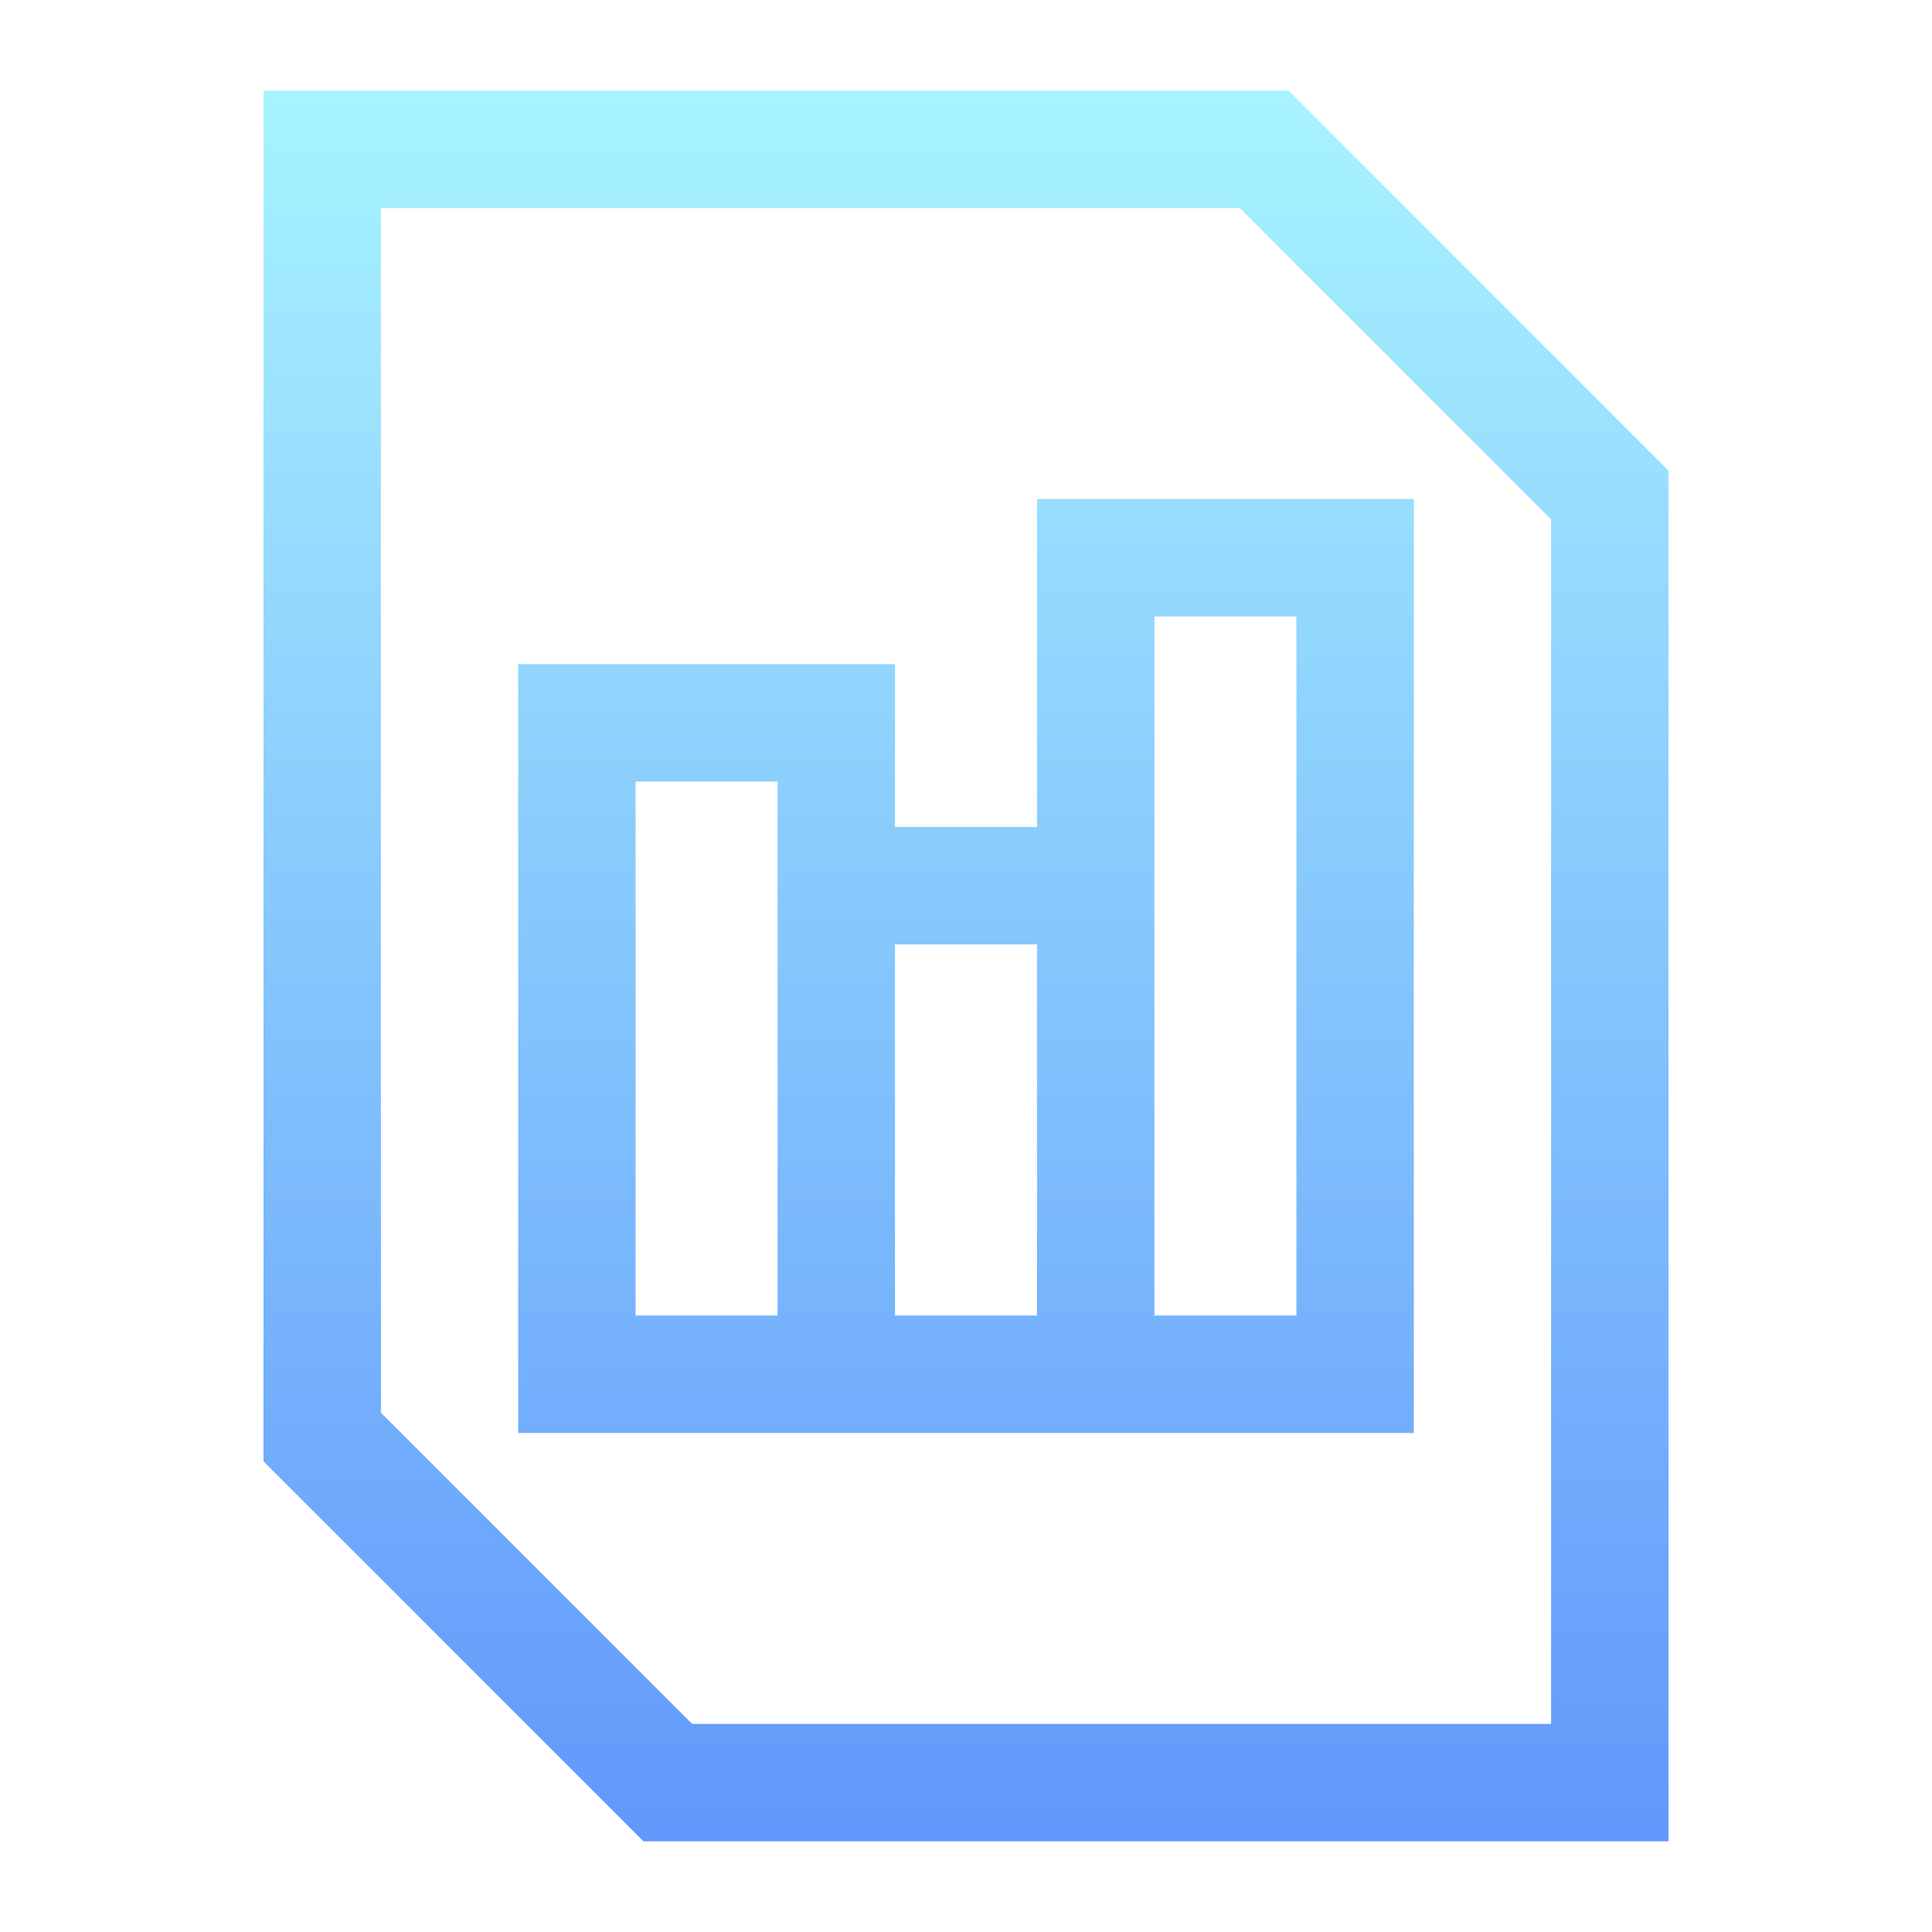 <svg width="49" height="49" viewBox="0 0 49 49" fill="none" xmlns="http://www.w3.org/2000/svg">
<mask id="path-1-outside-1_2267_8799" maskUnits="userSpaceOnUse" x="5.883" y="1.5" width="37" height="46" fill="black">
<rect fill="white" x="5.883" y="1.5" width="37" height="46"/>
<path d="M32.597 2.5L42.117 12.021V46.5H16.403L6.883 36.98V2.5H32.597ZM9.461 5.078V35.911L17.472 43.922H39.539V13.089L31.528 5.078H9.461ZM35.658 12.856V36.144H13.342V17.044H22.499V21.174H26.501V12.856H35.658ZM15.92 19.622V33.565H19.921V19.622H15.92ZM22.499 23.752V33.565H26.501V23.752H22.499ZM29.079 15.435V33.565H33.08V15.435H29.079Z"/>
</mask>
<path d="M32.597 2.5L42.117 12.021V46.5H16.403L6.883 36.98V2.5H32.597ZM9.461 5.078V35.911L17.472 43.922H39.539V13.089L31.528 5.078H9.461ZM35.658 12.856V36.144H13.342V17.044H22.499V21.174H26.501V12.856H35.658ZM15.92 19.622V33.565H19.921V19.622H15.92ZM22.499 23.752V33.565H26.501V23.752H22.499ZM29.079 15.435V33.565H33.08V15.435H29.079Z" fill="url(#paint0_linear_2267_8799)"/>
<path d="M32.597 2.5L32.738 2.359L32.679 2.3H32.597V2.5ZM42.117 12.021H42.317V11.938L42.259 11.879L42.117 12.021ZM42.117 46.5V46.7H42.317V46.5H42.117ZM16.403 46.5L16.262 46.641L16.32 46.7H16.403V46.5ZM6.883 36.98H6.683V37.062L6.741 37.121L6.883 36.98ZM6.883 2.5V2.3H6.683V2.5H6.883ZM9.461 5.078V4.878H9.261V5.078H9.461ZM9.461 35.911H9.261V35.994L9.32 36.053L9.461 35.911ZM17.472 43.922L17.33 44.063L17.389 44.122H17.472V43.922ZM39.539 43.922V44.122H39.739V43.922H39.539ZM39.539 13.089H39.739V13.006L39.681 12.947L39.539 13.089ZM31.528 5.078L31.67 4.937L31.611 4.878H31.528V5.078ZM35.658 12.856H35.858V12.656H35.658V12.856ZM35.658 36.144V36.344H35.858V36.144H35.658ZM13.342 36.144H13.142V36.344H13.342V36.144ZM13.342 17.044V16.844H13.142V17.044H13.342ZM22.499 17.044H22.699V16.844H22.499V17.044ZM22.499 21.174H22.299V21.374H22.499V21.174ZM26.501 21.174V21.374H26.701V21.174H26.501ZM26.501 12.856V12.656H26.301V12.856H26.501ZM15.92 19.622V19.422H15.72V19.622H15.92ZM15.92 33.565H15.72V33.765H15.92V33.565ZM19.921 33.565V33.765H20.121V33.565H19.921ZM19.921 19.622H20.121V19.422H19.921V19.622ZM22.499 23.752V23.552H22.299V23.752H22.499ZM22.499 33.565H22.299V33.765H22.499V33.565ZM26.501 33.565V33.765H26.701V33.565H26.501ZM26.501 23.752H26.701V23.552H26.501V23.752ZM29.079 15.435V15.235H28.879V15.435H29.079ZM29.079 33.565H28.879V33.765H29.079V33.565ZM33.08 33.565V33.765H33.28V33.565H33.08ZM33.08 15.435H33.28V15.235H33.08V15.435ZM32.597 2.5L32.455 2.641L41.976 12.162L42.117 12.021L42.259 11.879L32.738 2.359L32.597 2.5ZM42.117 12.021H41.917V46.5H42.117H42.317V12.021H42.117ZM42.117 46.5V46.3H16.403V46.5V46.7H42.117V46.5ZM16.403 46.5L16.545 46.359L7.024 36.838L6.883 36.98L6.741 37.121L16.262 46.641L16.403 46.5ZM6.883 36.98H7.083V2.5H6.883H6.683V36.98H6.883ZM6.883 2.5V2.7H32.597V2.5V2.3H6.883V2.5ZM9.461 5.078H9.261V35.911H9.461H9.661V5.078H9.461ZM9.461 35.911L9.32 36.053L17.33 44.063L17.472 43.922L17.613 43.781L9.602 35.77L9.461 35.911ZM17.472 43.922V44.122H39.539V43.922V43.722H17.472V43.922ZM39.539 43.922H39.739V13.089H39.539H39.339V43.922H39.539ZM39.539 13.089L39.681 12.947L31.67 4.937L31.528 5.078L31.387 5.22L39.398 13.23L39.539 13.089ZM31.528 5.078V4.878H9.461V5.078V5.278H31.528V5.078ZM35.658 12.856H35.458V36.144H35.658H35.858V12.856H35.658ZM35.658 36.144V35.944H13.342V36.144V36.344H35.658V36.144ZM13.342 36.144H13.542V17.044H13.342H13.142V36.144H13.342ZM13.342 17.044V17.244H22.499V17.044V16.844H13.342V17.044ZM22.499 17.044H22.299V21.174H22.499H22.699V17.044H22.499ZM22.499 21.174V21.374H26.501V21.174V20.974H22.499V21.174ZM26.501 21.174H26.701V12.856H26.501H26.301V21.174H26.501ZM26.501 12.856V13.056H35.658V12.856V12.656H26.501V12.856ZM15.92 19.622H15.72V33.565H15.92H16.12V19.622H15.92ZM15.92 33.565V33.765H19.921V33.565V33.365H15.92V33.565ZM19.921 33.565H20.121V19.622H19.921H19.721V33.565H19.921ZM19.921 19.622V19.422H15.92V19.622V19.822H19.921V19.622ZM22.499 23.752H22.299V33.565H22.499H22.699V23.752H22.499ZM22.499 33.565V33.765H26.501V33.565V33.365H22.499V33.565ZM26.501 33.565H26.701V23.752H26.501H26.301V33.565H26.501ZM26.501 23.752V23.552H22.499V23.752V23.952H26.501V23.752ZM29.079 15.435H28.879V33.565H29.079H29.279V15.435H29.079ZM29.079 33.565V33.765H33.08V33.565V33.365H29.079V33.565ZM33.08 33.565H33.28V15.435H33.08H32.88V33.565H33.08ZM33.08 15.435V15.235H29.079V15.435V15.635H33.08V15.435Z" fill="url(#paint1_linear_2267_8799)" mask="url(#path-1-outside-1_2267_8799)"/>
<defs>
<linearGradient id="paint0_linear_2267_8799" x1="24.5" y1="2.5" x2="24.5" y2="46.5" gradientUnits="userSpaceOnUse">
<stop stop-color="#A7F3FF"/>
<stop offset="1" stop-color="#6298FB"/>
</linearGradient>
<linearGradient id="paint1_linear_2267_8799" x1="24.5" y1="2.5" x2="24.5" y2="46.5" gradientUnits="userSpaceOnUse">
<stop stop-color="#A7F3FF"/>
<stop offset="1" stop-color="#6298FB"/>
</linearGradient>
</defs>
</svg>
